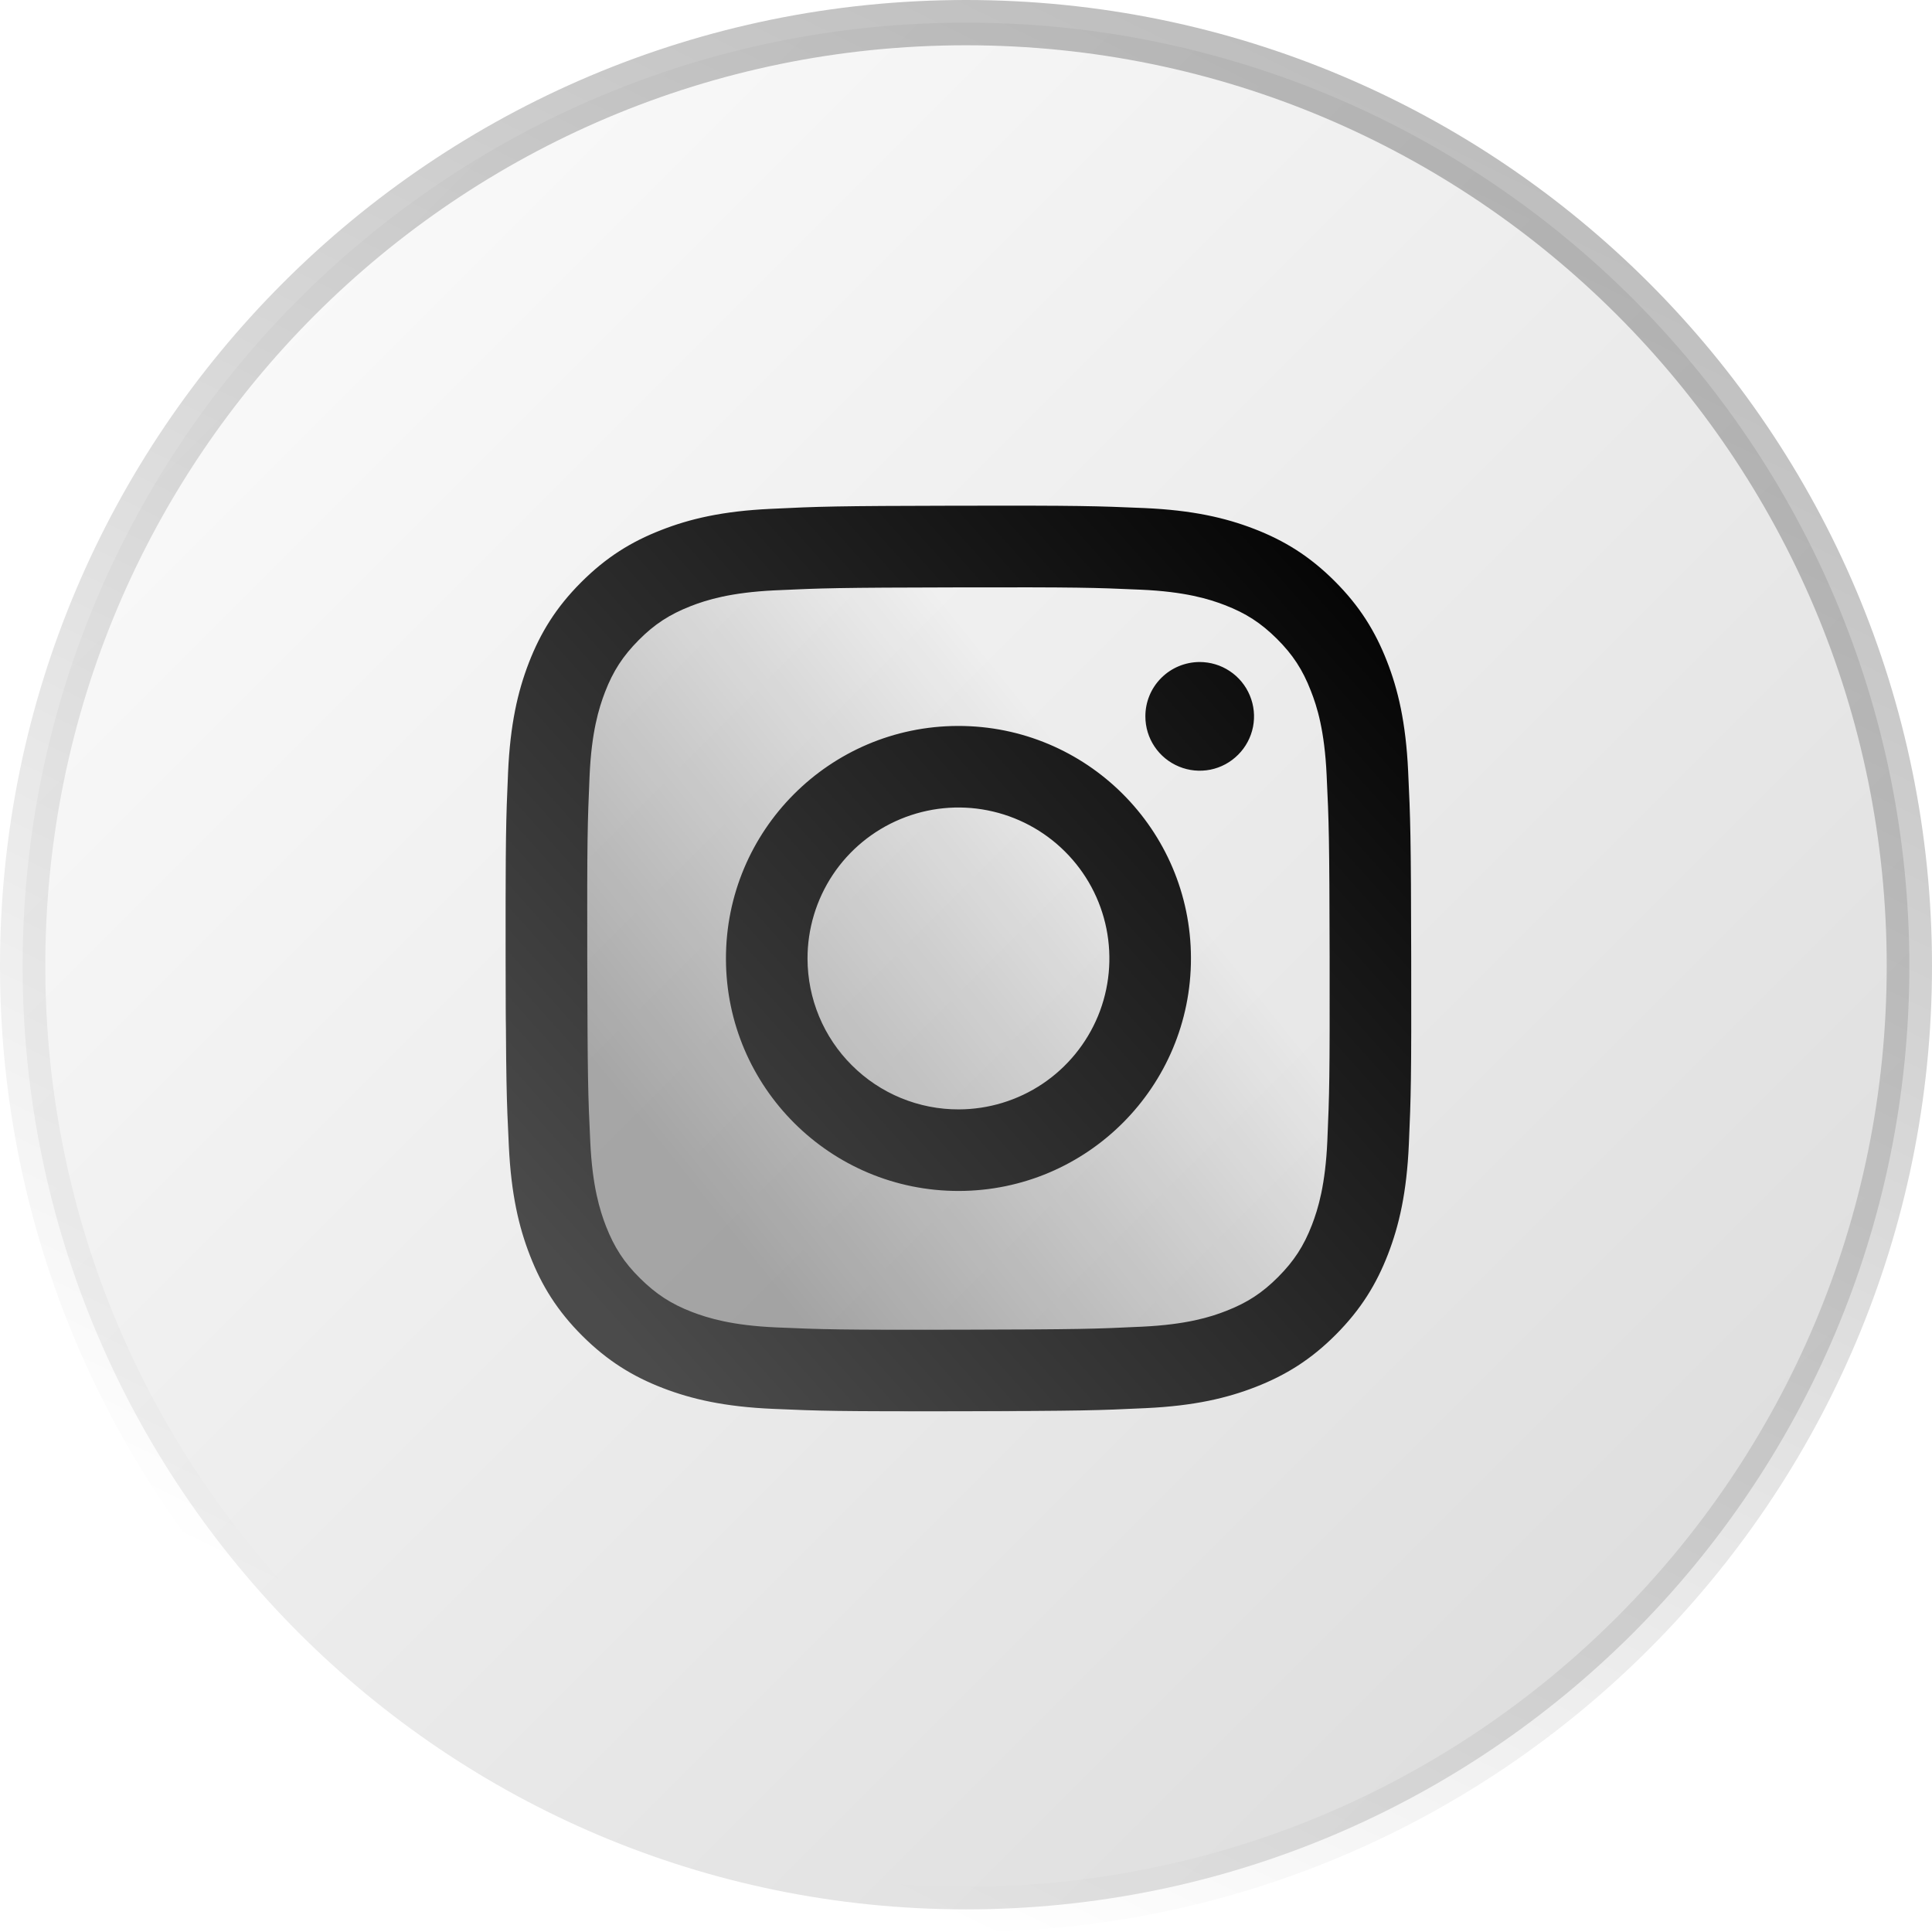 <svg width="32" height="32" viewBox="0 0 32 32" fill="none" xmlns="http://www.w3.org/2000/svg">
<path d="M31.625 16C31.625 7.371 24.629 0.375 16 0.375C7.371 0.375 0.375 7.371 0.375 16C0.375 24.629 7.371 31.625 16 31.625C24.629 31.625 31.625 24.629 31.625 16Z" fill="url(#paint0_linear_1_17)"/>
<path d="M31.625 16C31.625 7.371 24.629 0.375 16 0.375C7.371 0.375 0.375 7.371 0.375 16C0.375 24.629 7.371 31.625 16 31.625C24.629 31.625 31.625 24.629 31.625 16Z" stroke="url(#paint1_linear_1_17)" stroke-width="0.75"/>
<path d="M8.375 15.042C8.375 11.36 11.36 8.375 15.042 8.375H16.708C20.39 8.375 23.375 11.36 23.375 15.042V16.708C23.375 20.39 20.39 23.375 16.708 23.375H15.042C11.36 23.375 8.375 20.39 8.375 16.708V15.042Z" fill="url(#paint2_linear_1_17)"/>
<path d="M12.769 8.428C11.971 8.465 11.426 8.593 10.95 8.78C10.456 8.972 10.039 9.23 9.623 9.647C9.207 10.064 8.951 10.483 8.76 10.976C8.575 11.454 8.45 11.999 8.415 12.798C8.38 13.596 8.372 13.853 8.376 15.889C8.38 17.926 8.389 18.181 8.428 18.982C8.466 19.779 8.593 20.324 8.78 20.801C8.972 21.294 9.23 21.712 9.647 22.128C10.065 22.543 10.482 22.799 10.977 22.99C11.454 23.174 12 23.3 12.798 23.335C13.597 23.37 13.854 23.378 15.89 23.374C17.926 23.37 18.182 23.361 18.982 23.323C19.782 23.285 20.324 23.157 20.801 22.971C21.294 22.778 21.712 22.521 22.127 22.104C22.543 21.686 22.799 21.267 22.99 20.773C23.174 20.296 23.3 19.751 23.335 18.953C23.37 18.153 23.378 17.897 23.374 15.861C23.37 13.824 23.361 13.569 23.323 12.769C23.285 11.969 23.158 11.426 22.971 10.949C22.778 10.456 22.521 10.039 22.104 9.623C21.686 9.206 21.267 8.951 20.773 8.76C20.296 8.576 19.751 8.45 18.953 8.415C18.154 8.381 17.897 8.372 15.861 8.376C13.824 8.38 13.569 8.389 12.769 8.428ZM12.856 21.986C12.125 21.954 11.728 21.832 11.463 21.731C11.113 21.596 10.864 21.433 10.6 21.171C10.336 20.91 10.174 20.66 10.037 20.31C9.935 20.046 9.811 19.649 9.777 18.918C9.739 18.127 9.732 17.89 9.727 15.888C9.723 13.885 9.731 13.648 9.765 12.858C9.796 12.127 9.919 11.729 10.02 11.465C10.155 11.114 10.318 10.865 10.58 10.601C10.841 10.338 11.091 10.176 11.441 10.039C11.705 9.936 12.102 9.813 12.833 9.778C13.624 9.741 13.861 9.733 15.863 9.729C17.865 9.725 18.102 9.732 18.894 9.767C19.624 9.799 20.022 9.92 20.286 10.022C20.637 10.157 20.886 10.319 21.15 10.581C21.413 10.843 21.576 11.092 21.712 11.443C21.816 11.706 21.939 12.103 21.973 12.834C22.011 13.625 22.019 13.862 22.023 15.864C22.026 17.866 22.019 18.104 21.985 18.894C21.953 19.625 21.832 20.023 21.73 20.288C21.595 20.638 21.432 20.888 21.17 21.151C20.908 21.414 20.659 21.577 20.309 21.713C20.045 21.817 19.648 21.939 18.917 21.974C18.126 22.012 17.889 22.019 15.886 22.024C13.884 22.028 13.647 22.02 12.856 21.986ZM18.971 11.867C18.971 12.045 19.024 12.219 19.123 12.366C19.222 12.514 19.363 12.629 19.528 12.697C19.692 12.765 19.873 12.783 20.048 12.748C20.222 12.713 20.382 12.627 20.508 12.5C20.634 12.374 20.719 12.214 20.754 12.039C20.788 11.864 20.77 11.684 20.701 11.519C20.633 11.355 20.517 11.214 20.369 11.116C20.221 11.017 20.047 10.965 19.869 10.965C19.63 10.966 19.401 11.061 19.233 11.23C19.064 11.399 18.97 11.628 18.971 11.867ZM12.024 15.883C12.028 18.009 13.756 19.73 15.882 19.726C18.009 19.722 19.73 17.994 19.726 15.868C19.722 13.741 17.994 12.02 15.867 12.024C13.741 12.028 12.02 13.756 12.024 15.883ZM13.375 15.88C13.374 15.385 13.52 14.902 13.793 14.49C14.067 14.078 14.457 13.757 14.914 13.567C15.37 13.377 15.873 13.326 16.358 13.422C16.843 13.518 17.289 13.755 17.639 14.104C17.99 14.453 18.229 14.898 18.326 15.382C18.423 15.867 18.375 16.37 18.187 16.827C17.998 17.284 17.679 17.675 17.268 17.951C16.858 18.226 16.374 18.374 15.88 18.375C15.552 18.376 15.226 18.312 14.923 18.187C14.619 18.062 14.343 17.878 14.111 17.646C13.878 17.415 13.693 17.139 13.567 16.836C13.441 16.533 13.376 16.208 13.375 15.88Z" fill="url(#paint3_linear_1_17)"/>
<defs>
<linearGradient id="paint0_linear_1_17" x1="31.704" y1="32" x2="-0.296" y2="3.61703e-08" gradientUnits="userSpaceOnUse">
<stop stop-opacity="0.15"/>
<stop offset="1" stop-opacity="0"/>
</linearGradient>
<linearGradient id="paint1_linear_1_17" x1="31.704" y1="1.54362e-07" x2="16" y2="32" gradientUnits="userSpaceOnUse">
<stop stop-opacity="0.3"/>
<stop offset="1" stop-opacity="0"/>
</linearGradient>
<linearGradient id="paint2_linear_1_17" x1="30.994" y1="-0.61" x2="9.285" y2="16.853" gradientUnits="userSpaceOnUse">
<stop stop-opacity="0"/>
<stop offset="0.333" stop-opacity="0"/>
<stop offset="0.667" stop-opacity="0"/>
<stop offset="1" stop-opacity="0.3"/>
</linearGradient>
<linearGradient id="paint3_linear_1_17" x1="23.166" y1="8.607" x2="9.319" y2="21.034" gradientUnits="userSpaceOnUse">
<stop/>
<stop offset="1" stop-color="#4B4B4B"/>
</linearGradient>
</defs>
</svg>
